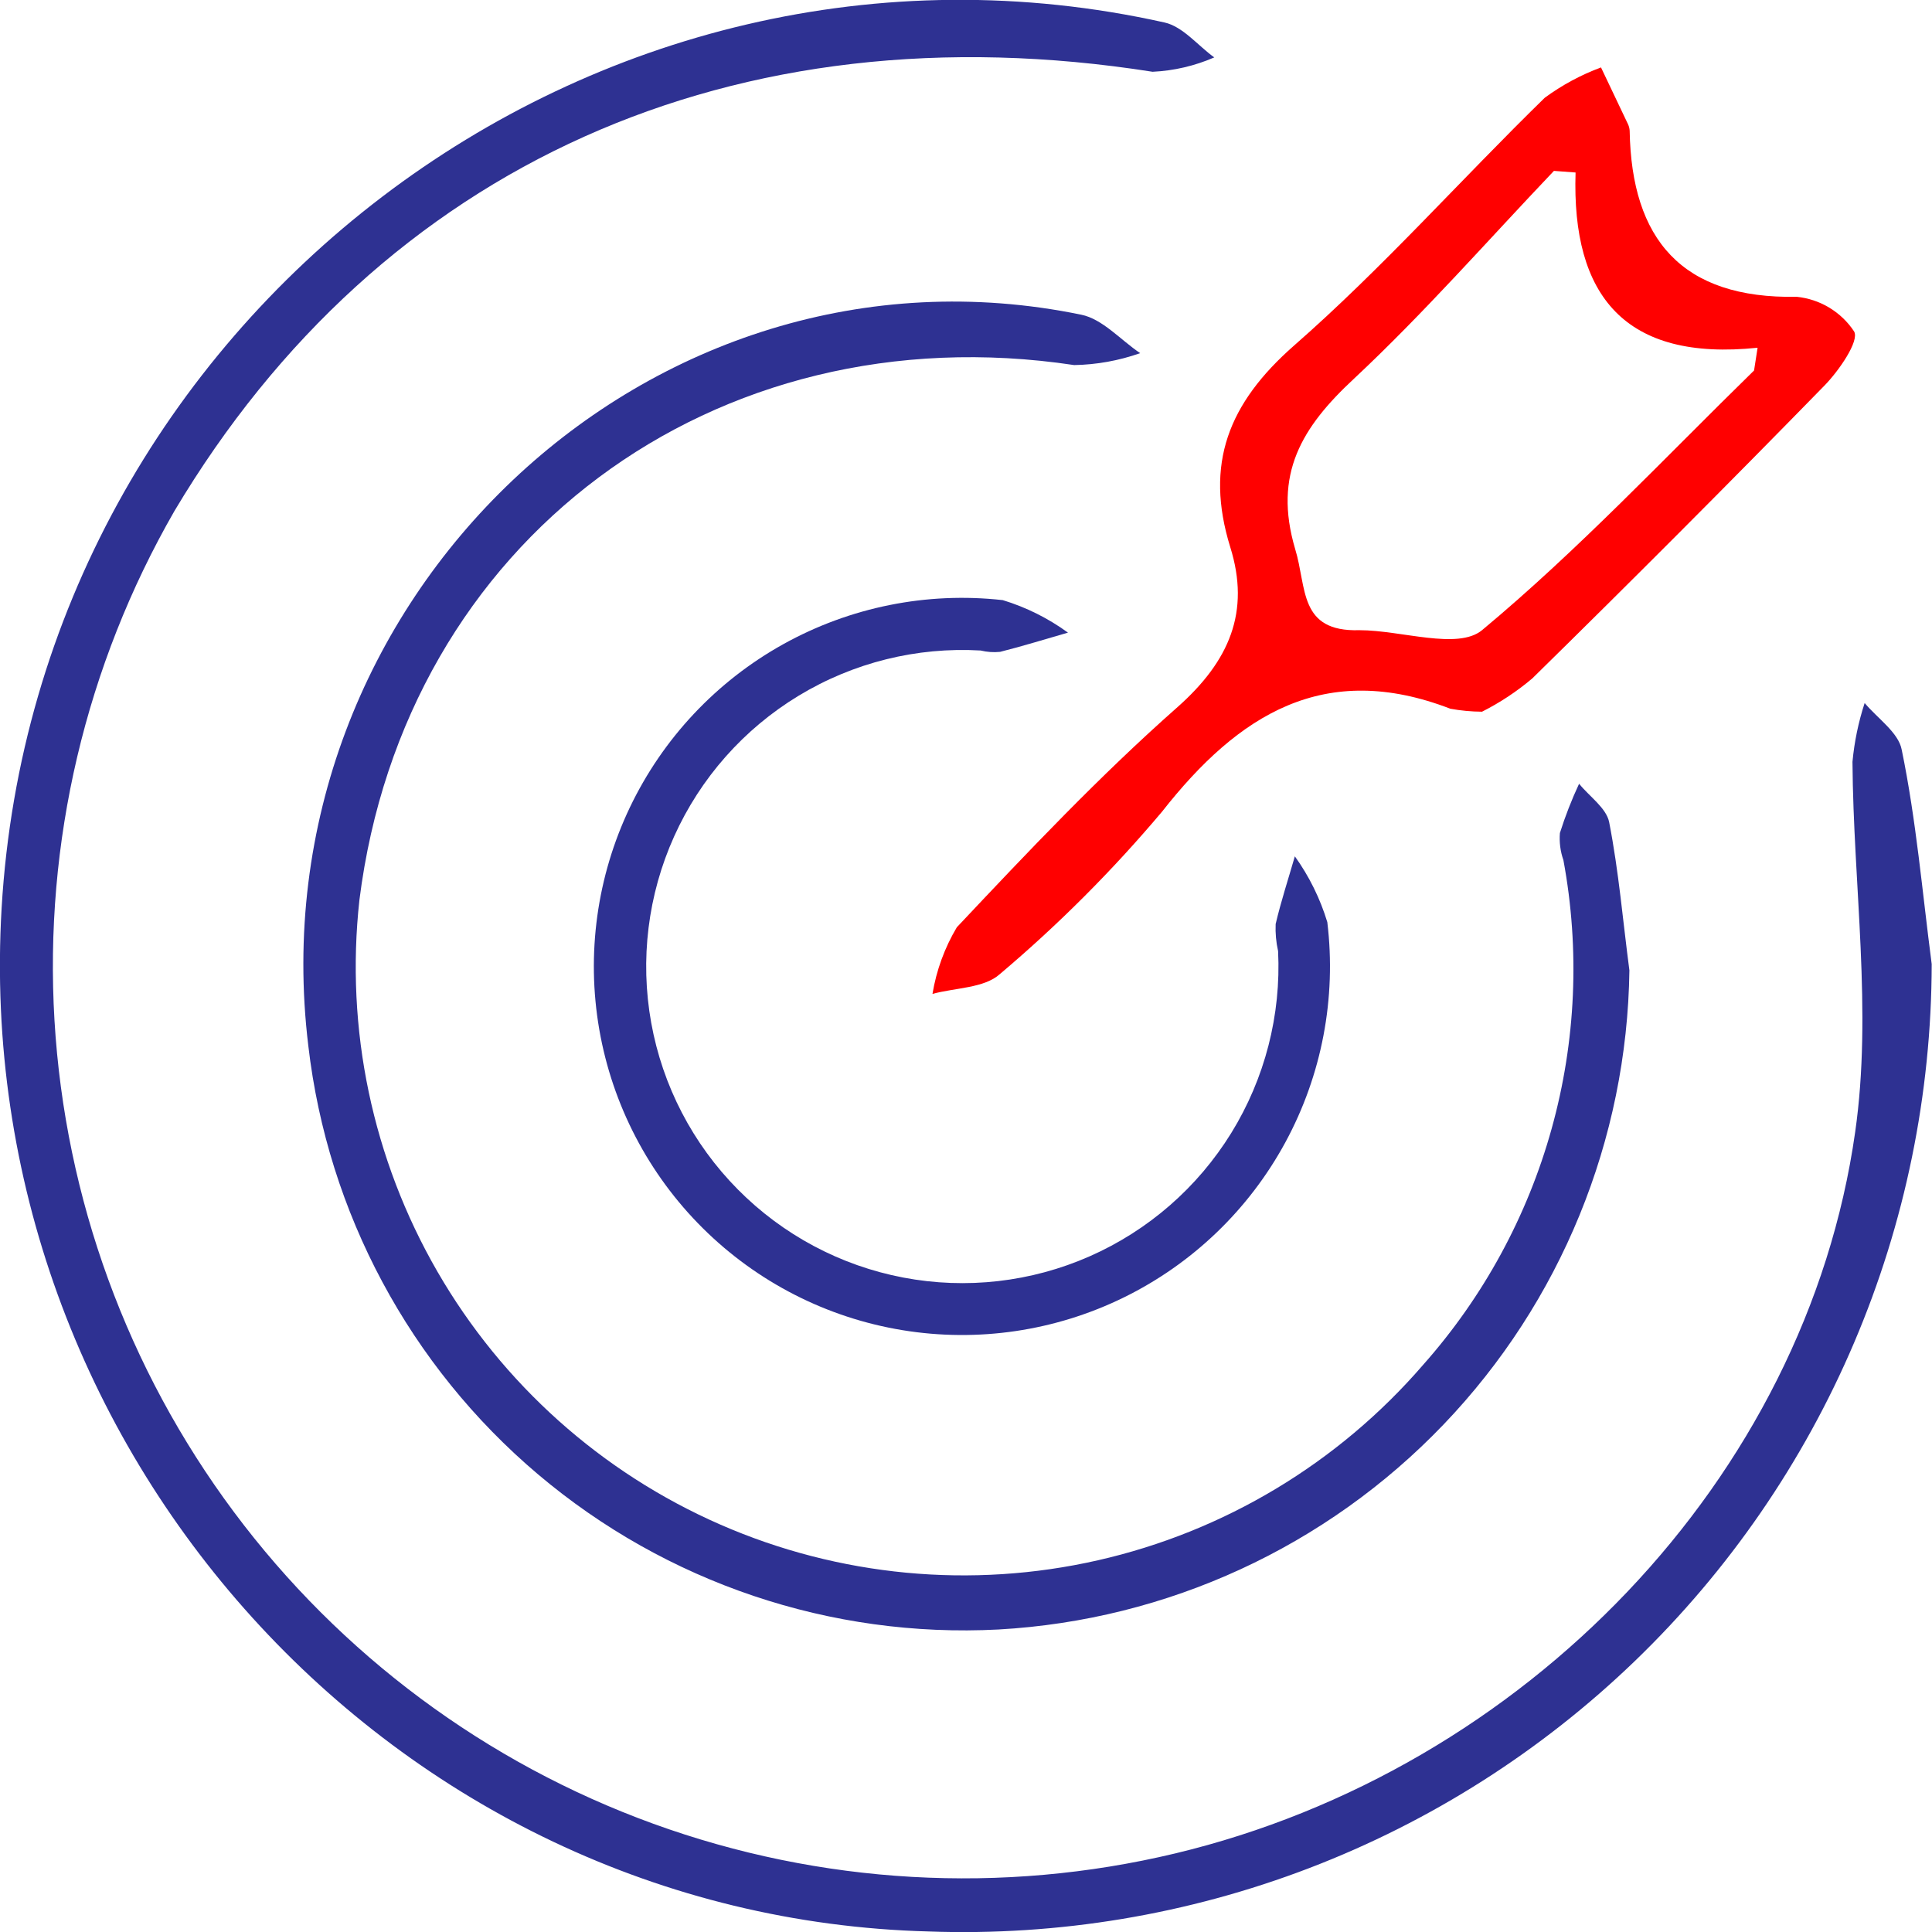 <svg width="80" height="80" viewBox="0 0 80 80" fill="none" xmlns="http://www.w3.org/2000/svg">
<g clip-path="url(#clip0_628_3131)">
<path d="M79.988 39.922C79.978 45.31 78.886 50.64 76.775 55.597C74.665 60.553 71.58 65.033 67.705 68.771C63.829 72.508 59.242 75.427 54.217 77.352C49.192 79.277 43.831 80.17 38.454 79.978C16.282 79.394 -1.255 60.039 0.067 37.6C1.5 13.244 24.58 -4.34 48.219 0.931C48.98 1.099 49.596 1.884 50.28 2.377C49.471 2.729 48.606 2.93 47.726 2.972C30.425 0.247 15.778 6.796 7.222 21.161C3.546 27.554 1.819 34.885 2.256 42.25C2.693 49.614 5.274 56.69 9.681 62.602C14.088 68.514 20.127 73.004 27.053 75.518C33.98 78.032 41.49 78.46 48.656 76.748C63.102 73.294 74.781 61.25 76.819 46.874C77.536 41.873 76.741 36.658 76.707 31.545C76.784 30.717 76.953 29.901 77.211 29.111C77.749 29.751 78.611 30.334 78.745 31.04C79.35 33.978 79.596 36.928 79.988 39.922Z" fill="#2E3192"/>
<path d="M67.47 40.18C67.376 47.196 64.627 53.916 59.778 58.982C54.929 64.048 48.341 67.083 41.344 67.474C34.406 67.837 27.59 65.541 22.282 61.052C16.973 56.563 13.571 50.219 12.767 43.308C10.527 24.884 26.921 9.352 44.771 13.031C45.656 13.21 46.395 14.073 47.212 14.623C46.334 14.934 45.411 15.1 44.48 15.117C29.575 12.874 16.753 22.383 14.883 37.264C14.292 42.608 15.424 48 18.112 52.654C20.801 57.308 24.905 60.978 29.825 63.129C34.746 65.28 40.224 65.799 45.459 64.609C50.695 63.42 55.414 60.585 58.926 56.518C61.421 53.708 63.242 50.364 64.249 46.741C65.257 43.118 65.424 39.313 64.737 35.615C64.611 35.256 64.562 34.874 64.592 34.494C64.812 33.797 65.078 33.115 65.387 32.453C65.812 32.98 66.507 33.451 66.63 34.034C67.033 36.098 67.201 38.15 67.47 40.18Z" fill="#2E3192"/>
<path d="M61.367 29.47C60.927 29.467 60.489 29.426 60.056 29.347C54.849 27.34 51.288 29.571 48.119 33.608C46.073 36.037 43.826 38.288 41.4 40.337C40.751 40.92 39.564 40.897 38.612 41.155C38.773 40.181 39.115 39.245 39.62 38.397C42.565 35.268 45.532 32.128 48.758 29.28C50.908 27.373 51.781 25.332 50.941 22.652C49.877 19.209 50.863 16.698 53.584 14.309C57.235 11.113 60.482 7.446 63.965 4.048C64.679 3.523 65.463 3.1 66.294 2.792L67.414 5.147C67.453 5.232 67.476 5.323 67.481 5.416C67.559 9.902 69.631 12.38 74.401 12.29C74.879 12.339 75.339 12.492 75.75 12.741C76.16 12.989 76.511 13.325 76.775 13.726C76.999 14.118 76.148 15.352 75.544 15.969C71.557 20.051 67.526 24.091 63.45 28.091C62.812 28.631 62.113 29.094 61.367 29.47ZM65.241 7.143L64.345 7.076C61.602 9.958 58.97 12.963 56.07 15.677C53.909 17.684 52.711 19.624 53.629 22.731C54.121 24.323 53.763 26.173 56.294 26.095C58.019 26.095 60.359 26.925 61.367 26.095C65.342 22.787 68.914 18.974 72.632 15.341L72.778 14.399C67.291 14.971 65.073 12.257 65.241 7.143Z" fill="#FF0000"/>
<path d="M40.605 26.936C37.961 26.782 35.333 27.436 33.067 28.81C30.801 30.184 29.005 32.213 27.916 34.631C26.826 37.048 26.495 39.74 26.965 42.35C27.435 44.961 28.685 47.367 30.55 49.25C32.414 51.134 34.805 52.408 37.407 52.902C40.01 53.397 42.7 53.089 45.124 52.02C47.548 50.951 49.591 49.171 50.984 46.915C52.376 44.658 53.052 42.032 52.923 39.383C52.84 39.016 52.806 38.638 52.822 38.262C53.046 37.309 53.349 36.389 53.617 35.458C54.211 36.287 54.665 37.208 54.961 38.183C55.342 41.33 54.734 44.517 53.224 47.302C51.713 50.087 49.375 52.332 46.532 53.726C43.689 55.119 40.484 55.592 37.361 55.078C34.238 54.565 31.352 53.09 29.104 50.859C26.856 48.629 25.357 45.752 24.815 42.63C24.273 39.507 24.716 36.293 26.081 33.434C27.447 30.575 29.667 28.212 32.434 26.674C35.201 25.136 38.378 24.498 41.523 24.85C42.491 25.145 43.404 25.6 44.222 26.196C43.281 26.465 42.352 26.756 41.411 26.992C41.141 27.019 40.869 27 40.605 26.936Z" fill="#2E3192"/>
</g>
<defs>
<clipPath id="clip0_628_3131">
<rect width="80" height="80" fill="white"/>
</clipPath>
</defs>
</svg>
